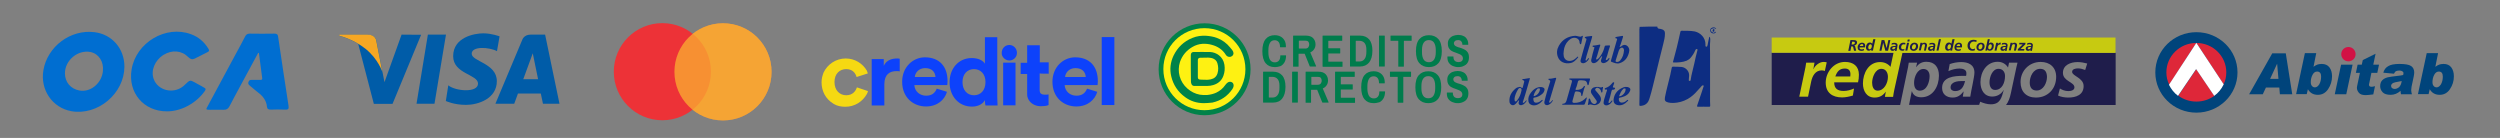 <?xml version="1.0" encoding="utf-8"?>
<!-- Generator: Adobe Illustrator 27.6.1, SVG Export Plug-In . SVG Version: 6.00 Build 0)  -->
<svg version="1.1" id="Capa_1" xmlns="http://www.w3.org/2000/svg" xmlns:xlink="http://www.w3.org/1999/xlink" x="0px" y="0px"
	 viewBox="0 0 1740 96" style="enable-background:new 0 0 1740 96;" xml:space="preserve">
<rect x="0" y="0" width="1740" height="96" fill="#808080" stroke="none"/>
<style type="text/css">
	.st0{fill:#005CA8;}
	.st1{fill:#F6A723;}
	.st2{fill:#0D42FB;}
	.st3{fill:#F5D912;}
	.st4{fill:#006ED1;}
	.st5{fill-rule:evenodd;clip-rule:evenodd;fill:#F89833;fill-opacity:0.8;}
	.st6{fill-rule:evenodd;clip-rule:evenodd;fill:#ED3237;}
	.st7{fill-rule:evenodd;clip-rule:evenodd;fill:#FAA831;fill-opacity:0.8;}
	.st8{fill:#1F1D4B;}
	.st9{fill:#C7CA11;}
	.st10{fill:#FFFFFF;}
	.st11{fill:#00447B;}
	.st12{fill:#DE2739;}
	.st13{fill:#D21245;}
	.st14{fill:#008249;}
	.st15{fill:#FEF112;}
	.st16{fill:#007C4C;}
	.st17{fill:#0D2D82;}
</style>
<g>
	<g>
		<polygon class="st0" points="302.4,72.2 289.9,72.2 297.8,24.1 310.4,24.1 		"/>
		<path class="st0" d="M279.5,24.1l-11.9,33.1l-1.4-7.1l0,0L262,28.5c0,0-0.5-4.3-5.9-4.3h-19.7l-0.2,0.8c0,0,6,1.3,13.1,5.5
			l10.9,41.8h13l19.9-48.1L279.5,24.1L279.5,24.1z"/>
		<path class="st0" d="M377.9,72.2h11.5l-10-48.1h-10.1c-4.7,0-5.8,3.6-5.8,3.6l-18.7,44.5h13.1l2.6-7.1h15.9L377.9,72.2z
			 M364.2,55.1l6.6-18l3.7,18H364.2z"/>
		<path class="st0" d="M345.9,35.6l1.8-10.3c0,0-5.5-2.1-11.3-2.1c-6.2,0-21,2.7-21,15.9c0,12.4,17.3,12.6,17.3,19.1
			s-15.5,5.4-20.7,1.2l-1.7,10.9c0,0,5.6,2.7,14.1,2.7s21.4-4.4,21.4-16.5c0-12.5-17.5-13.7-17.5-19.1S340.4,32.7,345.9,35.6z"/>
	</g>
	<path class="st1" d="M266.1,50l-4.2-21.6c0,0-0.5-4.3-5.9-4.3h-19.7l-0.2,0.8c0,0,9.5,2,18.6,9.3C263.3,41.3,266.1,50,266.1,50z"/>
</g>
<g>
	<g>
		<path class="st2" d="M626.5,49.7c-1-0.2-1.8-0.2-2.6-0.2c-4.5,0-8.4,2.1-8.4,9.2v14.7h-8.8V41.1h8.4v4.7c1.9-4.3,6.4-5.1,9.2-5.1
			c0.8,0,1.4,0,1.9,0.2v8.8C626.2,49.7,626.5,49.7,626.5,49.7z"/>
		<path class="st2" d="M659.1,63.9c-1.6,5.5-6.6,10.2-14.6,10.2c-8.8,0-16.6-6.2-16.6-17.2c0-10.3,7.6-17,15.8-17
			c10,0,15.8,6.2,15.8,16.6c0,1.2-0.2,2.5-0.2,2.7h-22.9c0.2,4.3,3.7,7.4,8.2,7.4c4.1,0,6.2-2,7.4-4.9L659.1,63.9z M651.1,53.6
			c-0.2-3.1-2.1-6.2-7.2-6.2c-4.5,0-7,3.3-7.2,6.2H651.1z"/>
		<path class="st2" d="M694.1,67.5c0,2.1,0.2,4.5,0.2,5.9h-8.4c-0.2-0.6-0.4-2.1-0.4-3.7c-1.4,2.6-4.7,4.5-9,4.5
			c-9.2,0-15.6-7.2-15.6-17c0-9.4,6.2-16.8,15.4-16.8c5.5,0,8.2,2.3,9.2,3.9V25.9h8.6C694.1,25.8,694.1,67.5,694.1,67.5z
			 M677.9,66.3c4.5,0,8-3.3,8-9.2c0-5.7-3.5-9-8-9s-8,3.3-8,9S673.2,66.3,677.9,66.3z"/>
		<g>
			<path class="st2" d="M702.5,42.1c2.9,0,5.3-2.3,5.3-5.3s-2.3-5.5-5.3-5.5c-2.9,0-5.3,2.3-5.3,5.5C697,39.5,699.6,42.1,702.5,42.1
				z"/>
			<polygon class="st2" points="698.2,48.1 698.2,68.8 698.2,73.3 706.8,73.3 706.8,68.8 706.8,48.1 706.8,43.6 698.2,43.6 			"/>
		</g>
		<path class="st2" d="M763.7,63.9c-1.6,5.5-6.6,10.2-14.6,10.2c-8.8,0-16.6-6.2-16.6-17.2c0-10.3,7.6-17,15.8-17
			c10,0,15.8,6.2,15.8,16.6c0,1.2-0.2,2.5-0.2,2.7H741c0.2,4.3,3.7,7.4,8.2,7.4c4.1,0,6.2-2,7.4-4.9L763.7,63.9z M755.7,53.6
			c-0.2-3.1-2.1-6.2-7.2-6.2c-4.5,0-7,3.3-7.2,6.2H755.7z"/>
		<path class="st2" d="M766.8,73.3V25.8h8.8v47.3h-8.8V73.3z"/>
		<path class="st2" d="M729.9,51.3v-7.9h-6.2v-2.5v-9.4h-0.4h-7.8h-0.6v7.1v5.1h-4.5v7.8h4.5c0,1.2,0,2.3,0,3.5c0,2.3,0,4.7,0,6.8
			c0,1,0,2,0,2.9c0,0.4,0,0.8,0,1.2c0,1,0.2,1.8,0.6,2.7c1.2,2.7,3.7,4.5,6.6,5.1c0.4,0,1,0.2,1.6,0.2c0.4,0,0.8,0,1.2,0
			c2.6,0,4.1-0.4,4.9-0.8v-7.4c-0.4,0.2-1.6,0.2-2.7,0.2c-1,0-1.9-0.2-2.7-0.8c-0.6-0.6-0.8-1.4-0.8-2.1c0-1.2,0-2.3,0-3.3
			c0-0.6,0-8.6,0-8.6C723.6,51.3,729.9,51.3,729.9,51.3z"/>
		<path class="st3" d="M596.4,60.8c-0.8,2.5-2.9,5.5-7.4,5.5s-8.2-3.3-8.2-9.2s3.7-9,8.2-9c4.3,0,6.4,2.7,7.2,5.5l7.8-2.5
			c-0.2-0.6-0.4-1.2-0.6-1.8c-2.9-5.1-8.4-8.6-14.8-8.6c-6.8,0-12.7,4.1-15.4,9.8c-0.8,2.1-1.4,4.3-1.4,6.8c0,6.4,3.1,11.7,8,14.7
			c0.2,0.2,0.4,0.2,0.6,0.4l0,0c2.3,1.4,5.1,1.9,8,1.9c6.4,0,11.9-3.5,14.9-8.8c0.4-0.6,0.6-1.4,0.8-2.1L596.4,60.8z"/>
	</g>
</g>
<g>
	<path class="st4" d="M179.7,36.8c-4,7.5-8.1,15-12.1,22.4c-2.6,4.9-5.4,9.9-7.9,14.8c-0.9,1.7-2.1,2.5-4.1,2.4
		c-3.1-0.1-6.2,0-9.2,0c-3.2,0-3.3-0.1-1.7-2.8c6.6-12.1,13-24.3,19.6-36.4c2.1-3.9,4.3-7.8,6.3-11.8c0.7-1.4,1.6-2,3.3-2
		c5.7,0.1,11.3,0.1,17.1,0c1.7,0,2.4,0.5,2.6,2.3c2.4,16,4.7,31.9,7.2,47.8c0.4,2.3-0.2,3-2.6,2.8c-3.3-0.2-6.5-0.1-9.8,0
		c-1.5,0-2.5-0.5-2.6-2c-0.4-4.5-3-7.6-6.4-10.1c-1.6-1.2-3.1-2.6-4.7-3.9c-1-0.9-2.5-1.6-1.7-3.4c0.6-1.6,2.1-1.3,3.4-1.3
		c1.6,0,3.3,0,4.8,0c0.8,0,1.4-0.1,1.3-1.2c-0.8-5.8-1.6-11.7-2.3-17.5C180,36.8,179.8,36.8,179.7,36.8z"/>
	<path class="st4" d="M116.3,77.5c-16.3,0.1-27.4-13-24.7-29.2c3.1-18.7,23.8-31,41.3-24.5c5.3,1.9,9.3,5.4,12.2,10.2
		c0.6,1,0.7,1.6-0.5,2.2c-3.1,1.5-6.1,3.1-9.1,4.6c-1.6,0.8-3,0.4-4.4-1c-4.6-4.7-11.3-5.3-17.3-1.6c-6.1,3.8-9,11-6.8,16.9
		c2.9,7.8,13.3,10.5,20.3,5.1c0.3-0.2,0.5-0.4,0.7-0.6c5-4.7,3.8-4.1,9.6-1.1c1.6,0.8,2.9,1.6,4.5,2.5c1.1,0.5,1.3,1.1,0.5,2.3
		C136.6,71.8,126.2,77.5,116.3,77.5z"/>
	<path class="st4" d="M65.8,22.4C49.1,20.3,33,32.3,30.2,48.9C27.9,62.5,36.4,75,49.7,77.4c18.4,3.2,36.8-12.3,36.9-31
		C86.6,33.8,78,23.9,65.8,22.4z M71.6,49.7C70.7,58,63,64.4,55.3,63c-6.1-1.1-10.1-5.8-10.1-12c0-9,8.9-16.5,17.8-14.8
		C68.7,37.4,72.4,42.9,71.6,49.7z"/>
</g>
<g id="_2964727705984">
	<path class="st5" d="M503.2,16.2c18.7,0,33.8,15.1,33.8,33.8s-15.1,33.8-33.8,33.8S469.4,68.7,469.4,50S484.5,16.2,503.2,16.2z"/>
	<circle class="st6" cx="461" cy="49.9" r="33.8"/>
	<path class="st7" d="M503.2,16.2c18.7,0,33.8,15.1,33.8,33.8s-15.1,33.8-33.8,33.8S469.4,68.7,469.4,50S484.5,16.2,503.2,16.2z"/>
</g>
<g>
	<g>
		<path class="st8" d="M1357.6,60.9c0,1.7,1.6,2.5,3.1,2.5c4.6,0,6-3.2,7-7h-2.2C1362.6,56.4,1357.6,56.9,1357.6,60.9z"/>
		<path class="st8" d="M1420,47.9c-4.9,0-7.3,5.4-7.3,9.6c0,3.1,1.3,5.5,4.8,5.5c4.8,0,7.2-5.5,7.2-9.5
			C1424.6,50.5,1423.6,47.9,1420,47.9z"/>
		<path class="st8" d="M1233.1,36.7v36.4h89.4l5.5-26.4c0.2-1.2,0.4-2.1,0.5-3.1h5.8l-0.7,3.1h0.1c1.8-2.5,4-3.7,7.1-3.7
			c5.9,0,8.7,4,8.7,9.6c0,7.4-4.1,15.1-12.3,15.1c-2.7,0-5.5-0.9-6.5-4.2h-0.1l-1.9,9.5h48.8l0.7-2.2c2.4,1,4.8,1.8,7.4,1.8
			c6.5,0,7.5-4.5,9-9.9h-0.1c-1.6,2.8-4.5,4.5-7.9,4.5c-5.7,0-8.2-4.8-8.2-10c0-7.1,4.3-14.2,12-14.2c3.1,0,5.7,1.5,7.2,4l0.7-3.4
			h5.9c-0.2,0.6-0.5,1.8-0.8,3.3l-3.8,17.8c-0.7,3.4-1.7,6.2-3.4,8.4h76.3V36.7H1233.1z M1371.3,67.3h-5.2l0.6-3.6h-0.1
			c-2.1,2.7-4.2,4.2-7.6,4.2c-4.3,0-7.3-2.4-7.3-6.7c0-7.8,8.7-8.4,14.5-8.4h2.2c0.2-0.6,0.2-1.3,0.2-2c0-2.4-2.6-3.1-4.7-3.1
			c-2.7,0-5.3,0.7-7.8,1.8l0.9-4.9c2.6-0.9,5.3-1.4,8-1.4c4.7,0,9.2,1.7,9.2,7.3C1374.2,53.6,1371.9,62.9,1371.3,67.3z M1417,67.9
			c-6.7,0-10.7-4.1-10.7-10.8c0-7.9,6.1-14,14-14c6.4,0,10.8,3.8,10.8,10.4C1431.1,61.8,1425.3,67.9,1417,67.9z M1451.3,48.7
			c-1.6-0.6-3.3-1.1-5-1.1c-1.8,0-4.1,0.5-4.1,2.4c0,3,8,4.1,8,9.9c0,6.2-5.4,8-10.6,8c-2.5,0-5-0.4-7.2-1.4l1.3-4.9
			c1.7,1,3.5,1.8,5.9,1.8c2.1,0,4.2-0.7,4.2-2.6c0-3.8-8-4.2-8-10.1c0-5.5,5.4-7.5,10.2-7.5c2.2,0,4.5,0.4,6.7,1L1451.3,48.7z"/>
		<path class="st8" d="M1384.7,57.3c0,2.8,1.1,5.3,3.9,5.3c4.9,0,6.9-5.2,6.9-9.7c0-2.8-1.6-5-4.5-5
			C1386.6,47.9,1384.7,53.7,1384.7,57.3z"/>
		<path class="st8" d="M1336.2,63.1c5.1,0,6.8-6.4,6.8-10.1c0-2.9-1.5-5-4.3-5c-4.2,0-6.5,5.5-6.5,9.6
			C1332.2,60.6,1333.2,63.1,1336.2,63.1z"/>
	</g>
	<g>
		<path class="st9" d="M1472.4,26.1h-239.3v10.6h84.8l-2.1,9.8c-1.9-2.2-4.3-3.3-7.3-3.3c-8,0-11.9,7.8-11.9,14.9
			c0,5.1,2.5,9.8,8.1,9.8c3.6,0,5.9-1.5,7.7-4h0.1l-0.6,3.5h5.7c0.1-1.2,0.5-3.2,0.9-5.2l5.6-25.4h148.3L1472.4,26.1L1472.4,26.1z
			 M1306.8,63.1c-3,0-3.8-3.2-3.8-5.6c0-3.5,2.1-9.6,6.5-9.6c3.1,0,4.5,2.8,4.5,5.6C1314,57.9,1311.3,63.1,1306.8,63.1z"/>
		<path class="st9" d="M1269.2,43.1c-2.8,0-5.9,2.4-7,5h-0.1l0.8-4.5h-5.8c-0.2,1.1-0.4,2.2-0.5,3.2l-4.3,20.5h6.1l2.2-10.6
			c0.8-3.8,2.9-7.7,7.2-7.7c0.8,0,1.6,0.1,2.3,0.4l1.3-6C1270.8,43.2,1270,43.1,1269.2,43.1z"/>
		<path class="st9" d="M1284.1,43.1c-7.8,0-13.4,7.1-13.4,14.4c0,7,4.6,10.3,11.4,10.3c2.5,0,5.1-0.6,7.5-1.3l0.8-4.9
			c-2.3,1-4.7,1.7-7.2,1.7c-4.2,0-6.6-1.6-6.6-6h16.6c0.4-1.7,0.6-3.5,0.6-5.3C1293.8,46.1,1290,43.1,1284.1,43.1z M1287.8,53.2
			h-10.4c1.2-3.3,2.8-5.5,6.6-5.5c2.6,0,3.9,1.4,3.9,3.9C1287.9,52.1,1287.9,52.6,1287.8,53.2z"/>
	</g>
	<g>
		<path class="st8" d="M1287.9,27.9h1.7c1.4,0,2.9,0,2.9,1.7c0,1.3-1,1.9-2.1,2l0,0c0.4,0,0.6,0.3,0.8,0.7l0.7,3h-1.5l-0.4-1.7
			c-0.2-0.8-0.1-1.3-0.9-1.3h-0.6l-0.6,3.1h-1.5L1287.9,27.9z M1288.7,31h0.5c0.8,0,1.8-0.2,1.8-1.2c0-0.8-0.7-0.8-1.3-0.8h-0.6
			L1288.7,31z"/>
		<path class="st8" d="M1294.2,33c0,1,0.5,1.4,1.5,1.4c0.6,0,1.1-0.1,1.7-0.4l-0.2,1.1c-0.5,0.2-1.1,0.3-1.7,0.3
			c-1.6,0-2.6-0.8-2.6-2.4c0-1.7,1.3-3.3,3.1-3.3c1.3,0,2.2,0.7,2.2,2.1c0,0.4,0,0.8-0.1,1.2L1294.2,33L1294.2,33z M1296.8,32
			c0-0.1,0-0.2,0-0.4c0-0.6-0.3-0.9-0.9-0.9c-0.9,0-1.2,0.5-1.5,1.3H1296.8z"/>
		<path class="st8" d="M1305.3,27.3l-1.5,6.7c-0.1,0.5-0.2,0.9-0.2,1.2h-1.3l0.1-0.8l0,0c-0.4,0.6-1,0.9-1.8,0.9
			c-1.3,0-1.9-1.1-1.9-2.3c0-1.6,0.9-3.4,2.7-3.4c0.7,0,1.2,0.3,1.7,0.8l0.7-3.1C1303.8,27.3,1305.3,27.3,1305.3,27.3z M1300.3,33
			c0,0.5,0.2,1.3,0.9,1.3c1,0,1.6-1.2,1.6-2.2c0-0.6-0.3-1.3-1-1.3C1300.8,30.8,1300.3,32.2,1300.3,33z"/>
		<path class="st8" d="M1309.6,27.9h1.9l1.6,5.6l0,0l1.2-5.6h1.4l-1.6,7.4h-1.9l-1.5-5.6l0,0l-1.2,5.6h-1.4L1309.6,27.9z"/>
		<path class="st8" d="M1319.1,34.4L1319.1,34.4c-0.5,0.6-1,1-1.8,1c-1,0-1.7-0.5-1.7-1.5c0-1.8,2-1.9,3.3-1.9h0.5
			c0-0.1,0-0.3,0-0.5c0-0.5-0.6-0.7-1.1-0.7c-0.6,0-1.2,0.2-1.8,0.4l0.2-1.1c0.6-0.2,1.2-0.3,1.9-0.3c1.1,0,2.1,0.4,2.1,1.7
			c0,0.7-0.5,2.9-0.7,3.9h-1.2L1319.1,34.4z M1317.7,34.3c1,0,1.4-0.7,1.6-1.6h-0.5c-0.7,0-1.8,0.1-1.8,1
			C1317,34.2,1317.3,34.3,1317.7,34.3z"/>
		<path class="st8" d="M1326,31.1c-0.3-0.2-0.6-0.3-1-0.3c-1.1,0-1.8,1-1.8,2.1c0,0.7,0.2,1.4,1.2,1.4c0.4,0,0.8-0.1,1.1-0.3
			l-0.2,1.1c-0.4,0.2-0.9,0.2-1.4,0.2c-1.4,0-2.3-0.9-2.3-2.3c0-1.9,1.3-3.3,3.2-3.3c0.5,0,1,0.1,1.4,0.2L1326,31.1z"/>
		<path class="st8" d="M1327.3,29.8h1.4l-1.2,5.4h-1.4L1327.3,29.8z M1327.8,27.5h1.4l-0.3,1.4h-1.4L1327.8,27.5z"/>
		<path class="st8" d="M1335,32.1c0,1.9-1.3,3.3-3.2,3.3c-1.5,0-2.5-1-2.5-2.5c0-1.8,1.4-3.2,3.2-3.2C1334,29.7,1335,30.6,1335,32.1
			z M1333.5,32.1c0-0.7-0.2-1.3-1.1-1.3c-1.1,0-1.7,1.2-1.7,2.2c0,0.7,0.3,1.3,1.1,1.3C1333,34.3,1333.5,33,1333.5,32.1z"/>
		<path class="st8" d="M1336.5,30.6c0.1-0.3,0.1-0.6,0.1-0.8h1.4l-0.1,0.5l0,0c0.4-0.4,0.9-0.6,1.5-0.6c1.1,0,1.8,0.7,1.8,1.7
			c0,0.4-0.1,0.8-0.2,1.2l-0.6,2.6h-1.3l0.5-2.6c0.1-0.4,0.2-0.7,0.2-1.1c0-0.5-0.3-0.8-0.8-0.8c-1,0-1.3,0.9-1.5,1.7l-0.6,2.7h-1.4
			L1336.5,30.6z"/>
		<path class="st8" d="M1345.4,34.4L1345.4,34.4c-0.5,0.6-1,1-1.8,1c-1,0-1.7-0.5-1.7-1.5c0-1.8,2-1.9,3.3-1.9h0.5
			c0-0.1,0-0.3,0-0.5c0-0.5-0.6-0.7-1.1-0.7c-0.6,0-1.2,0.2-1.8,0.4l0.2-1.1c0.6-0.2,1.2-0.3,1.9-0.3c1.1,0,2.1,0.4,2.1,1.7
			c0,0.7-0.5,2.9-0.7,3.9h-1.2L1345.4,34.4z M1344,34.3c1,0,1.4-0.7,1.6-1.6h-0.5c-0.7,0-1.8,0.1-1.8,1
			C1343.3,34.2,1343.7,34.3,1344,34.3z"/>
		<path class="st8" d="M1349.5,27.3h1.4l-1.7,7.9h-1.4L1349.5,27.3z"/>
		<path class="st8" d="M1360.4,27.3l-1.5,6.7c-0.1,0.5-0.2,0.9-0.2,1.2h-1.3l0.1-0.8l0,0c-0.4,0.6-1,0.9-1.8,0.9
			c-1.3,0-1.9-1.1-1.9-2.3c0-1.6,0.9-3.4,2.7-3.4c0.7,0,1.2,0.3,1.7,0.8l0.7-3.1C1358.9,27.3,1360.4,27.3,1360.4,27.3z M1355.4,33
			c0,0.5,0.2,1.3,0.9,1.3c1,0,1.6-1.2,1.6-2.2c0-0.6-0.3-1.3-1-1.3C1355.9,30.8,1355.4,32.2,1355.4,33z"/>
		<path class="st8" d="M1361.6,33c0,1,0.5,1.4,1.5,1.4c0.6,0,1.1-0.1,1.7-0.4l-0.2,1.1c-0.5,0.2-1.1,0.3-1.7,0.3
			c-1.6,0-2.6-0.8-2.6-2.4c0-1.7,1.3-3.3,3.1-3.3c1.3,0,2.2,0.7,2.2,2.1c0,0.4,0,0.8-0.1,1.2L1361.6,33L1361.6,33z M1364.2,32
			c0-0.1,0-0.2,0-0.4c0-0.6-0.3-0.9-0.9-0.9c-0.9,0-1.2,0.5-1.5,1.3H1364.2z"/>
		<path class="st8" d="M1375.5,29.3c-0.3-0.2-0.9-0.4-1.7-0.4c-1.6,0-2.8,1.2-2.8,3c0,1.2,0.8,2.3,2.1,2.3c0.6,0,1.1-0.2,1.5-0.5
			l-0.2,1.4c-0.5,0.2-1.1,0.2-1.7,0.2c-2.2,0-3.3-1.5-3.3-3.5c0-2.4,1.6-4.1,4.2-4.1c0.7,0,1.5,0.1,2.2,0.4L1375.5,29.3z"/>
		<path class="st8" d="M1381.3,32.1c0,1.9-1.3,3.3-3.2,3.3c-1.5,0-2.5-1-2.5-2.5c0-1.8,1.4-3.2,3.2-3.2
			C1380.3,29.7,1381.3,30.6,1381.3,32.1z M1379.8,32.1c0-0.7-0.2-1.3-1.1-1.3c-1.1,0-1.7,1.2-1.7,2.2c0,0.7,0.3,1.3,1.1,1.3
			C1379.3,34.3,1379.8,33,1379.8,32.1z"/>
		<path class="st8" d="M1384.9,27.3l-0.7,3l0,0l0,0l0,0c0.4-0.4,0.8-0.7,1.5-0.7c1.4,0,2,0.9,2,2.2c0,1.7-0.9,3.5-2.8,3.5
			c-0.8,0-1.1-0.1-1.6-0.9l0,0l-0.2,0.8h-1.3l1.7-7.9L1384.9,27.3L1384.9,27.3z M1384.7,34.3c1.2,0,1.6-1.5,1.6-2.3
			c0-0.7-0.3-1.2-1-1.2c-1,0-1.5,1.3-1.5,2.2C1383.8,33.7,1384,34.3,1384.7,34.3z"/>
		<path class="st8" d="M1389.2,30.5c0-0.2,0.1-0.5,0.1-0.7h1.4l-0.2,1l0,0c0.2-0.6,1-1.1,1.6-1.1c0.2,0,0.4,0,0.5,0l-0.3,1.4
			c-0.2,0-0.4-0.1-0.5-0.1c-1,0-1.5,0.9-1.7,1.8l-0.5,2.4h-1.4L1389.2,30.5z"/>
		<path class="st8" d="M1395.8,34.4L1395.8,34.4c-0.5,0.6-1,1-1.8,1c-1,0-1.7-0.5-1.7-1.5c0-1.8,2-1.9,3.3-1.9h0.5
			c0-0.1,0-0.3,0-0.5c0-0.5-0.6-0.7-1.1-0.7c-0.6,0-1.2,0.2-1.8,0.4l0.2-1.1c0.6-0.2,1.2-0.3,1.8-0.3c1.1,0,2.1,0.4,2.1,1.7
			c0,0.7-0.5,2.9-0.7,3.9h-1.2L1395.8,34.4z M1394.4,34.3c1,0,1.4-0.7,1.6-1.6h-0.5c-0.7,0-1.8,0.1-1.8,1
			C1393.7,34.2,1394.1,34.3,1394.4,34.3z"/>
		<path class="st8" d="M1399.2,30.6c0.1-0.3,0.1-0.6,0.1-0.8h1.4l-0.1,0.5l0,0c0.4-0.4,0.9-0.6,1.5-0.6c1.1,0,1.8,0.7,1.8,1.7
			c0,0.4-0.1,0.8-0.2,1.2l-0.6,2.6h-1.4l0.5-2.6c0.1-0.4,0.2-0.7,0.2-1.1c0-0.5-0.3-0.8-0.8-0.8c-1,0-1.3,0.9-1.5,1.7l-0.6,2.7h-1.4
			L1399.2,30.6z"/>
		<path class="st8" d="M1409.6,30.9l-3.3,3.2h2.7l-0.2,1.1h-4.5l0.2-1.1l3.3-3.2h-2.5l0.2-1.1h4.3L1409.6,30.9z"/>
		<path class="st8" d="M1413.4,34.4L1413.4,34.4c-0.5,0.6-1,1-1.8,1c-1,0-1.7-0.5-1.7-1.5c0-1.8,2-1.9,3.3-1.9h0.5
			c0-0.1,0-0.3,0-0.5c0-0.5-0.6-0.7-1.1-0.7c-0.6,0-1.2,0.2-1.8,0.4l0.2-1.1c0.6-0.2,1.2-0.3,1.8-0.3c1.1,0,2.1,0.4,2.1,1.7
			c0,0.7-0.5,2.9-0.7,3.9h-1.2L1413.4,34.4z M1412,34.3c1,0,1.4-0.7,1.6-1.6h-0.5c-0.7,0-1.8,0.1-1.8,1
			C1411.3,34.2,1411.6,34.3,1412,34.3z"/>
	</g>
</g>
<g>
	<g>
		<path class="st10" d="M1528.7,29.9L1528.7,29.9L1528.7,29.9L1528.7,29.9z"/>
		<g>
			<path class="st11" d="M1557.3,50.4c0,15.5-12.8,28-28.6,28c-15.8,0-28.6-12.5-28.6-28s12.8-28,28.6-28
				C1544.5,22.4,1557.3,34.9,1557.3,50.4z"/>
			<path class="st12" d="M1549.5,50.3c0-11.2-9.3-20.4-20.8-20.4l18.9,28.8C1548.9,56.2,1549.5,53.3,1549.5,50.3z"/>
			<path class="st12" d="M1516.1,66.6c3.5,2.6,7.9,4.1,12.6,4.1s9-1.5,12.5-4l-12.6-18.6L1516.1,66.6z"/>
			<path class="st12" d="M1528.6,29.9c-11.5,0-20.8,9.2-20.8,20.5c0,3.1,0.7,6,2,8.6L1528.6,29.9
				C1528.7,29.9,1528.7,29.9,1528.6,29.9z"/>
			<path class="st10" d="M1547.7,58.7l-19-28.8c0,0,0,0-0.1,0l-19,29.1c1.5,3,3.6,5.7,6.3,7.7l12.6-18.6l12.6,18.6
				C1543.9,64.7,1546.2,61.9,1547.7,58.7z"/>
		</g>
		<g>
			<g>
				<path class="st11" d="M1595.4,65.6h-8.6l-0.4-4.7h-9.3l-2.2,4.7h-9.5l16.1-28.5h9.4L1595.4,65.6z M1585.8,54.9l-0.9-10.4h-0.1
					l-4.8,10.4H1585.8z"/>
				<path class="st11" d="M1610.2,46.5c0.9-0.7,1.8-1.2,2.6-1.5c0.8-0.3,1.9-0.5,3.1-0.5c2.4,0,4.2,0.8,5.4,2.4
					c1.2,1.6,1.8,3.7,1.8,6.2c0,3.3-0.9,6.2-2.7,8.9c-1.8,2.7-4.2,4-7.2,4c-3.1,0-5.4-1.3-6.9-3.9l-0.8,3.4h-7.4l6.1-28.5h7.9
					L1610.2,46.5z M1611.2,60.8c1.1,0,2.1-0.7,3-2.1c0.8-1.4,1.3-3.2,1.3-5.4c0-2.3-0.9-3.5-2.8-3.5c-1.4,0-2.4,0.8-3.2,2.3
					s-1.2,3.3-1.2,5.1c0,1.2,0.3,2.1,0.9,2.7C1609.7,60.5,1610.4,60.8,1611.2,60.8z"/>
				<path class="st11" d="M1655.8,45l-1.2,5.7h-4.1L1649,58c-0.1,0.3-0.2,0.6-0.2,1c0,0.9,0.6,1.4,1.8,1.4c0.4,0,1.2-0.1,2.4-0.4
					l-1.2,5.7c-2.4,0.3-4.1,0.5-5.3,0.5c-2.2,0-3.8-0.5-4.7-1.6c-0.9-1.1-1.4-2.2-1.4-3.5c0-0.4,0.2-1.5,0.6-3.3l1.5-7.1h-2.8
					l1.2-5.7h2.9l0.7-3.2l8.9-4.4l-1.6,7.6L1655.8,45L1655.8,45z"/>
				<path class="st11" d="M1658.8,50.6c0.5-2,1.6-3.5,3.3-4.5c1.7-1.1,4.4-1.6,7.9-1.6c4.1,0,6.8,0.5,8.2,1.5s2.1,2.5,2.1,4.4
					c0,1.3-0.4,3.4-1.1,6.4c-0.7,2.8-1,4.8-1,5.9c0,0.9,0.2,1.9,0.5,2.9h-7.6c-0.2-0.8-0.3-1.6-0.3-2.4c-2.1,1.9-4.4,2.8-6.9,2.8
					c-2.6,0-4.5-0.6-5.6-1.8c-1.1-1.2-1.7-2.6-1.7-4.2c0-1.8,0.5-3.2,1.5-4.2s2.3-1.6,3.8-2c1.5-0.3,3.5-0.6,6.1-0.9
					c2.3-0.2,3.8-0.5,4.6-0.7c0.2-0.6,0.2-1.1,0.2-1.4c0-0.5-0.3-0.9-0.8-1.2s-1.2-0.5-2.1-0.5s-1.6,0.2-2.2,0.4
					c-0.6,0.3-1.1,0.9-1.5,1.8L1658.8,50.6z M1671.6,56.4c-3.6,0.6-5.8,1.1-6.4,1.6s-1,1-1,1.7s0.2,1.2,0.7,1.6
					c0.5,0.4,1,0.6,1.8,0.6c1,0,2-0.4,3-1.2C1670.7,59.8,1671.3,58.4,1671.6,56.4z"/>
				<path class="st11" d="M1695,46.5c0.9-0.7,1.8-1.2,2.6-1.5s1.9-0.5,3.1-0.5c2.4,0,4.2,0.8,5.4,2.4c1.2,1.6,1.8,3.7,1.8,6.2
					c0,3.3-0.9,6.2-2.7,8.9c-1.8,2.7-4.2,4-7.2,4c-3.1,0-5.4-1.3-6.9-3.9l-0.8,3.4h-7.4L1689,37h7.9L1695,46.5z M1695.9,60.8
					c1.1,0,2.1-0.7,3-2.1c0.8-1.4,1.3-3.2,1.3-5.4c0-2.3-0.9-3.5-2.8-3.5c-1.3,0-2.4,0.8-3.2,2.3c-0.8,1.5-1.2,3.3-1.2,5.1
					c0,1.2,0.3,2.1,0.9,2.7C1694.4,60.5,1695.1,60.8,1695.9,60.8z"/>
				<polygon class="st11" points="1625,65.6 1633,65.6 1637.4,45 1629.4,45 				"/>
			</g>
		</g>
	</g>
	<circle class="st13" cx="1634.5" cy="37.7" r="5"/>
</g>
<g>
	<g>
		<path class="st14" d="M838.4,80.2c-17.7,0-32-14.4-32-32c0-17.7,14.3-32,32-32s32,14.3,32,32C870.4,65.8,856,80.2,838.4,80.2z"/>
		<path class="st15" d="M809.7,48.1c0-15.8,12.8-28.5,28.6-28.5s28.5,12.8,28.5,28.6c0,15.7-12.8,28.5-28.5,28.5
			C822.5,76.7,809.7,63.9,809.7,48.1z"/>
		<path class="st14" d="M837.9,71.8c-4.9,0-9.3-1.4-13.2-4.3c-4.9-3.6-8.1-8.4-9.5-14.3c-1.2-5-0.6-9.9,1.6-14.5
			c2.8-5.7,7.1-9.9,13.1-12.3c3.1-1.3,6.4-1.7,9.7-1.5c2.5,0.2,5,0.6,7.4,1.5c3.7,1.4,6.7,3.6,9.2,6.7c0.5,0.6,0.9,1.1,1.4,1.7
			c0.5,0.6,0.8,1.3,0.9,2.1c0.1,1.5-1.2,2.7-2.7,2.7c-1.1,0-2-0.5-2.6-1.4c-2.3-3.7-5.7-5.9-9.8-7c-2.1-0.6-4.3-0.8-6.5-0.7
			c-2.5,0.2-4.8,0.9-7,2.2c-4.1,2.4-7,5.8-8.6,10.3c-2.2,6.7-0.2,14,5.1,18.6c2.5,2.2,5.4,3.7,8.7,4.3c1.7,0.3,3.4,0.3,5.2,0.2
			c2.1-0.2,4.2-0.7,6.2-1.6c2.5-1.2,4.6-2.9,6.2-5.2c0.5-0.7,1-1.3,1.7-1.8s1.5-0.7,2.4-0.5c1.1,0.3,1.8,1.2,1.8,2.4
			c0,0.9-0.3,1.8-0.8,2.5c-3.4,5-8.1,8.2-14,9.5C841.7,71.6,839.8,71.8,837.9,71.8z"/>
		<path class="st14" d="M828.8,47.6c0-3.1,0-6.2,0-9.2c0-0.3,0-0.5,0.1-0.8c0.2-0.9,0.9-1.4,1.8-1.4c3.9,0,7.7-0.1,11.6,0
			c4.2,0.2,9,3.1,9.9,8.9c0.4,2.6,0.2,5.2-0.7,7.6c-1.2,3.4-3.7,5.5-7.1,6.5c-1.3,0.4-2.7,0.6-4,0.6c-3.1,0-6.2,0-9.3,0
			c-0.8,0-1.4-0.4-1.8-1.2c-0.3-0.6-0.4-1.3-0.4-1.9C828.8,53.6,828.8,50.6,828.8,47.6z"/>
		<path class="st15" d="M833.7,48c0-2.1,0-4.1,0-6.2c0-0.9,0.5-1.5,1.5-1.6c1.9,0,3.8-0.1,5.7-0.1c0.9,0,1.9,0.2,2.8,0.4
			c1.8,0.6,3.1,1.7,3.6,3.5c0.7,2.3,0.8,4.7,0.1,7s-2.3,3.7-4.6,4.2c-1.7,0.4-3.4,0.4-5.1,0.3c-0.8,0-1.7,0-2.5-0.1
			c-1-0.1-1.5-0.6-1.5-1.6C833.7,52,833.7,50,833.7,48L833.7,48z"/>
	</g>
	<g>
		<g>
			<path class="st16" d="M887.2,46.7c-2.7,0-4.8-0.9-6.3-2.7s-2.3-4.6-2.3-8.4c0-3.8,0.8-6.6,2.3-8.4s3.6-2.7,6.3-2.7
				c1.5,0,2.9,0.3,4,0.9c1.2,0.6,2.1,1.5,2.8,2.7s1,2.7,1,4.6c0,0.1-0.1,0.2-0.2,0.2h-3.7c-0.1,0-0.2-0.1-0.2-0.2
				c0-1.6-0.4-2.8-1-3.5c-0.7-0.8-1.6-1.2-2.7-1.2c-1.5,0-2.6,0.6-3.3,1.8c-0.7,1.2-1.1,2.9-1.1,5.1v1.6c0,2.2,0.4,3.8,1.1,5.1
				c0.8,1.2,1.9,1.8,3.4,1.8c1.2,0,2.1-0.4,2.8-1.2s1-1.9,1-3.5c0-0.1,0.1-0.2,0.2-0.2h3.6c0.1,0,0.2,0.1,0.2,0.2
				c0,1.8-0.4,3.3-1,4.5c-0.7,1.2-1.6,2.2-2.8,2.8C890.1,46.4,888.8,46.7,887.2,46.7z"/>
			<path class="st16" d="M900,46.2V25c0-0.1,0.1-0.2,0.2-0.2h8.8c2.2,0,3.8,0.6,4.9,1.7c1.1,1.2,1.7,2.6,1.7,4.4
				c0,1.3-0.3,2.4-1,3.4c-0.6,0.9-1.4,1.6-2.5,2.1c-0.1,0-0.1,0.1-0.1,0.2l4,9.4c0.1,0.1,0,0.3-0.2,0.3h-4c-0.1,0-0.1,0-0.2-0.1
				l-3.5-8.7c0-0.1-0.1-0.1-0.2-0.1H904c-0.1,0-0.2,0.1-0.2,0.2v8.6c0,0.1-0.1,0.2-0.2,0.2H900C900.1,46.3,900,46.3,900,46.2z
				 M904,33.6c0,0.1,0.1,0.2,0.2,0.2h4.2c1,0,1.7-0.3,2.1-0.8c0.4-0.5,0.7-1.2,0.7-2.1c0-0.8-0.2-1.4-0.6-1.9
				c-0.4-0.5-1.1-0.7-2-0.7h-4.4c-0.1,0-0.2,0.1-0.2,0.2V33.6z"/>
			<path class="st16" d="M920.5,46.2V25c0-0.1,0.1-0.2,0.2-0.2H934c0.1,0,0.2,0.1,0.2,0.2v3.2c0,0.1-0.1,0.2-0.2,0.2h-9.3
				c-0.1,0-0.2,0.1-0.2,0.2v4.8c0,0.1,0.1,0.2,0.2,0.2h7.9c0.1,0,0.2,0.1,0.2,0.2V37c0,0.1-0.1,0.2-0.2,0.2h-7.9
				c-0.1,0-0.2,0.1-0.2,0.2v5.3c0,0.1,0.1,0.2,0.2,0.2h9.5c0.1,0,0.2,0.1,0.2,0.2v3.2c0,0.1-0.1,0.2-0.2,0.2h-13.5
				C920.6,46.3,920.5,46.3,920.5,46.2z"/>
			<path class="st16" d="M939.6,46.2V25c0-0.1,0.1-0.2,0.2-0.2h6.8c2.7,0,4.8,0.9,6.3,2.6s2.3,4.4,2.3,7.8c0,3.7-0.8,6.4-2.3,8.3
				c-1.5,1.8-3.6,2.8-6.3,2.8h-6.8C939.7,46.3,939.6,46.3,939.6,46.2z M943.6,42.6c0,0.1,0.1,0.2,0.2,0.2h2.4c1.5,0,2.7-0.6,3.5-1.7
				c0.9-1.1,1.3-2.8,1.3-5v-1.6c0-2-0.4-3.5-1.3-4.6c-0.9-1-2.1-1.5-3.5-1.5h-2.4c-0.1,0-0.2,0.1-0.2,0.2V42.6z"/>
			<path class="st16" d="M959.8,46.2V25c0-0.1,0.1-0.2,0.2-0.2h3.6c0.1,0,0.2,0.1,0.2,0.2v21.1c0,0.1-0.1,0.2-0.2,0.2H960
				C959.9,46.3,959.8,46.3,959.8,46.2z"/>
			<path class="st16" d="M973.2,46.2V28.6c0-0.1-0.1-0.2-0.2-0.2h-5c-0.1,0-0.2-0.1-0.2-0.2V25c0-0.1,0.1-0.2,0.2-0.2h14.3
				c0.1,0,0.2,0.1,0.2,0.2v3.2c0,0.1-0.1,0.2-0.2,0.2h-5c-0.1,0-0.2,0.1-0.2,0.2v17.6c0,0.1-0.1,0.2-0.2,0.2h-3.6
				C973.3,46.3,973.2,46.3,973.2,46.2z"/>
			<path class="st16" d="M994.5,46.7c-2.8,0-5-0.9-6.6-2.7s-2.4-4.6-2.4-8.4c0-3.8,0.8-6.6,2.4-8.4c1.6-1.8,3.8-2.7,6.6-2.7
				s5,0.9,6.6,2.7c1.6,1.8,2.4,4.6,2.4,8.4s-0.8,6.6-2.4,8.4C999.5,45.8,997.3,46.7,994.5,46.7z M994.5,43.3c1.6,0,2.8-0.6,3.6-1.8
				s1.2-2.9,1.2-5.1v-1.6c0-2.2-0.4-3.8-1.2-5.1c-0.8-1.2-2-1.8-3.6-1.8s-2.8,0.6-3.6,1.8c-0.8,1.2-1.2,2.9-1.2,5.1v1.6
				c0,2.2,0.4,3.8,1.2,5.1C991.7,42.7,992.9,43.3,994.5,43.3z"/>
			<path class="st16" d="M1014.8,46.7c-1.3,0-2.5-0.3-3.7-0.8c-1.1-0.5-2-1.2-2.7-2.2s-1-2.2-1-3.7c0-0.1,0-0.3,0-0.4v-0.1
				c0-0.1,0.1-0.2,0.2-0.2h3.8c0.1,0,0.2,0.1,0.2,0.2l0,0c0,0.1,0,0.2,0,0.3c0,1,0.3,1.8,0.9,2.5c0.6,0.6,1.5,0.9,2.5,0.9
				c1.2,0,2.1-0.3,2.5-0.8c0.5-0.5,0.7-1.1,0.7-1.7c0-0.7-0.2-1.3-0.6-1.8c-0.4-0.4-0.9-0.8-1.5-1.1s-1.3-0.5-2-0.8
				c-0.7-0.2-1.5-0.5-2.2-0.8c-0.8-0.3-1.4-0.7-2.1-1.1c-0.6-0.5-1.1-1.1-1.5-1.8c-0.4-0.8-0.6-1.7-0.6-2.9c0-1.4,0.3-2.5,1-3.4
				s1.6-1.6,2.6-2c1.1-0.4,2.3-0.7,3.6-0.7s2.4,0.2,3.5,0.7c1.1,0.4,1.9,1.1,2.5,2.1c0.6,0.9,1,2.1,1,3.6V31c0,0.1-0.1,0.2-0.2,0.2
				h-3.7c-0.1,0-0.2-0.1-0.2-0.2v-0.1c0-0.9-0.3-1.6-0.8-2.2c-0.5-0.5-1.2-0.8-2.1-0.8c-1,0-1.7,0.2-2.2,0.6s-0.8,1-0.8,1.6
				s0.2,1.1,0.6,1.5c0.4,0.4,0.9,0.7,1.5,0.9c0.6,0.3,1.3,0.5,2.1,0.7s1.5,0.5,2.2,0.8s1.4,0.7,2,1.1c0.6,0.5,1.1,1.1,1.5,1.8
				s0.6,1.7,0.6,2.8c0,1.7-0.3,3-1,4c-0.6,1-1.5,1.7-2.7,2.2C1017.6,46.5,1016.3,46.7,1014.8,46.7z"/>
		</g>
		<g>
			<path class="st16" d="M879.1,71.3V50.1c0-0.1,0.1-0.2,0.2-0.2h6.8c2.7,0,4.8,0.9,6.3,2.6c1.5,1.7,2.3,4.4,2.3,7.8
				c0,3.7-0.8,6.4-2.3,8.3s-3.6,2.8-6.3,2.8h-6.8C879.2,71.5,879.1,71.4,879.1,71.3z M883.1,67.7c0,0.1,0.1,0.2,0.2,0.2h2.4
				c1.5,0,2.7-0.6,3.5-1.7c0.9-1.1,1.3-2.8,1.3-5v-1.6c0-2-0.4-3.5-1.3-4.6c-0.9-1-2.1-1.5-3.5-1.5h-2.4c-0.1,0-0.2,0.1-0.2,0.2
				V67.7z"/>
			<path class="st16" d="M899.3,71.3V50.1c0-0.1,0.1-0.2,0.2-0.2h3.6c0.1,0,0.2,0.1,0.2,0.2v21.1c0,0.1-0.1,0.2-0.2,0.2h-3.6
				C899.4,71.5,899.3,71.4,899.3,71.3z"/>
			<path class="st16" d="M908.7,71.3V50.1c0-0.1,0.1-0.2,0.2-0.2h8.8c2.2,0,3.8,0.6,4.9,1.7c1.1,1.2,1.7,2.6,1.7,4.4
				c0,1.3-0.3,2.4-1,3.4c-0.6,0.9-1.4,1.6-2.5,2.1c-0.1,0-0.1,0.1-0.1,0.2l4,9.4c0.1,0.1,0,0.3-0.2,0.3h-4c-0.1,0-0.1,0-0.2-0.1
				l-3.5-8.7c0-0.1-0.1-0.1-0.2-0.1h-3.9c-0.1,0-0.2,0.1-0.2,0.2v8.6c0,0.1-0.1,0.2-0.2,0.2h-3.6C908.8,71.5,908.7,71.4,908.7,71.3z
				 M912.7,58.8c0,0.1,0.1,0.2,0.2,0.2h4.2c1,0,1.7-0.3,2.1-0.8c0.4-0.5,0.7-1.2,0.7-2.1c0-0.8-0.2-1.4-0.6-1.9
				c-0.4-0.5-1.1-0.7-2-0.7h-4.4c-0.1,0-0.2,0.1-0.2,0.2V58.8z"/>
			<path class="st16" d="M929.2,71.3V50.1c0-0.1,0.1-0.2,0.2-0.2h13.3c0.1,0,0.2,0.1,0.2,0.2v3.2c0,0.1-0.1,0.2-0.2,0.2h-9.3
				c-0.1,0-0.2,0.1-0.2,0.2v4.8c0,0.1,0.1,0.2,0.2,0.2h7.9c0.1,0,0.2,0.1,0.2,0.2v3.2c0,0.1-0.1,0.2-0.2,0.2h-7.9
				c-0.1,0-0.2,0.1-0.2,0.2v5.3c0,0.1,0.1,0.2,0.2,0.2h9.5c0.1,0,0.2,0.1,0.2,0.2v3.2c0,0.1-0.1,0.2-0.2,0.2h-13.5
				C929.3,71.5,929.2,71.4,929.2,71.3z"/>
			<path class="st16" d="M956,71.8c-2.7,0-4.8-0.9-6.3-2.7c-1.5-1.8-2.3-4.6-2.3-8.4c0-3.8,0.8-6.6,2.3-8.4c1.5-1.8,3.6-2.7,6.3-2.7
				c1.5,0,2.9,0.3,4,0.9c1.2,0.6,2.1,1.5,2.8,2.7s1,2.7,1,4.6c0,0.1-0.1,0.2-0.2,0.2H960c-0.1,0-0.2-0.1-0.2-0.2
				c0-1.6-0.4-2.8-1-3.5c-0.7-0.8-1.6-1.2-2.7-1.2c-1.5,0-2.6,0.6-3.3,1.8s-1.1,2.9-1.1,5.1v1.6c0,2.2,0.4,3.8,1.1,5.1
				c0.8,1.2,1.9,1.8,3.4,1.8c1.2,0,2.1-0.4,2.8-1.2c0.7-0.8,1-1.9,1-3.5c0-0.1,0.1-0.2,0.2-0.2h3.6c0.1,0,0.2,0.1,0.2,0.2
				c0,1.8-0.4,3.3-1,4.5c-0.7,1.2-1.6,2.2-2.8,2.8C958.9,71.5,957.6,71.8,956,71.8z"/>
			<path class="st16" d="M972.8,71.3V53.7c0-0.1-0.1-0.2-0.2-0.2h-5c-0.1,0-0.2-0.1-0.2-0.2v-3.2c0-0.1,0.1-0.2,0.2-0.2h14.3
				c0.1,0,0.2,0.1,0.2,0.2v3.2c0,0.1-0.1,0.2-0.2,0.2h-5c-0.1,0-0.2,0.1-0.2,0.2v17.6c0,0.1-0.1,0.2-0.2,0.2H973
				C972.9,71.5,972.8,71.4,972.8,71.3z"/>
			<path class="st16" d="M994.1,71.8c-2.8,0-5-0.9-6.6-2.7c-1.6-1.8-2.4-4.6-2.4-8.4c0-3.8,0.8-6.6,2.4-8.4c1.6-1.8,3.8-2.7,6.6-2.7
				s5,0.9,6.6,2.7s2.4,4.6,2.4,8.4s-0.8,6.6-2.4,8.4C999.1,70.9,996.9,71.8,994.1,71.8z M994.1,68.4c1.6,0,2.8-0.6,3.6-1.8
				c0.8-1.2,1.2-2.9,1.2-5.1v-1.6c0-2.2-0.4-3.8-1.2-5.1c-0.8-1.2-2-1.8-3.6-1.8s-2.8,0.6-3.6,1.8s-1.2,2.9-1.2,5.1v1.6
				c0,2.2,0.4,3.8,1.2,5.1C991.3,67.8,992.5,68.4,994.1,68.4z"/>
			<path class="st16" d="M1014.4,71.8c-1.3,0-2.5-0.3-3.7-0.8c-1.1-0.5-2-1.2-2.7-2.2s-1-2.2-1-3.7c0-0.1,0-0.3,0-0.4v-0.1
				c0-0.1,0.1-0.2,0.2-0.2h3.8c0.1,0,0.2,0.1,0.2,0.2l0,0c0,0.1,0,0.2,0,0.3c0,1,0.3,1.8,0.9,2.5c0.6,0.6,1.5,0.9,2.5,0.9
				c1.2,0,2.1-0.3,2.5-0.8c0.5-0.5,0.7-1.1,0.7-1.7c0-0.7-0.2-1.3-0.6-1.8c-0.4-0.4-0.9-0.8-1.5-1.1s-1.3-0.5-2-0.8
				c-0.7-0.2-1.5-0.5-2.2-0.8c-0.8-0.3-1.4-0.7-2.1-1.1c-0.6-0.5-1.1-1.1-1.5-1.8c-0.4-0.8-0.6-1.7-0.6-2.9c0-1.4,0.3-2.5,1-3.4
				s1.6-1.6,2.6-2c1.1-0.4,2.3-0.7,3.6-0.7s2.4,0.2,3.5,0.7c1.1,0.4,1.9,1.1,2.5,2.1c0.6,0.9,1,2.1,1,3.6V56c0,0.1-0.1,0.2-0.2,0.2
				h-3.7c-0.1,0-0.2-0.1-0.2-0.2v0c0-0.9-0.3-1.6-0.8-2.2c-0.5-0.5-1.2-0.8-2.1-0.8c-1,0-1.7,0.2-2.2,0.6c-0.5,0.4-0.8,1-0.8,1.6
				s0.2,1.1,0.6,1.5c0.4,0.4,0.9,0.7,1.5,0.9c0.6,0.3,1.3,0.5,2.1,0.7s1.5,0.5,2.2,0.8s1.4,0.7,2,1.1c0.6,0.5,1.1,1.1,1.5,1.8
				s0.6,1.7,0.6,2.8c0,1.7-0.3,3-1,4c-0.6,1-1.5,1.7-2.7,2.2C1017.2,71.6,1015.9,71.8,1014.4,71.8z"/>
		</g>
	</g>
</g>
<g>
	<path class="st17" d="M1153.5,18.5c0,0.8,0.3,1.4,1.3,1.5c0.5,0,1.1,0.2,1.6,0.3c1.7,0.4,2.5,1.4,2.4,3.2c0,2.5-0.6,4.8-1.2,7.2
		c-1.9,7.3-3.6,14.6-5.4,21.9c-1.3,5.1-2.4,10.3-4,15.4c-0.5,1.7-1.1,3.4-2.7,4.5c-1.1,0.8-2.4,1.1-3.7,1.2c-0.7,0-0.8-0.2-0.8-0.8
		c0.2-5.4,0.1-10.7,0.1-16.1c0-12.2,0-24.4-0.1-36.5c0-0.5,0.3-1,0.1-1.6C1145.2,18.5,1149.3,18.5,1153.5,18.5z"/>
	<path class="st17" d="M1190.1,25.6c0.3,1,0.3,2,0.2,3c-0.3,2.9-0.1,5.7-0.1,8.6c0,11.2,0,22.4,0,33.6c0,0.8,0.1,1.7,0.1,2.5
		c0,0.7-0.1,1.1-0.9,1c-2.4-0.1-4.9,0-7.3,0c-1,0-1.1-0.1-0.8-1.1c1-2.8,1.9-5.7,2.9-8.5c0.5-1.4,0.9-2.8,1.4-4.3
		c0.1-0.3,0.4-0.7,0-0.9c-0.4-0.2-0.8-0.1-1.1,0.2c-0.6,0.6-1.1,1.2-1.7,1.9c-1.9,2.2-3.9,4.4-6.3,6.1c-2.7,1.9-5.8,3.2-9.2,3.7
		c-2.1,0.3-4.2,0.4-6.3-0.1c-2-0.5-2.6-1.4-2.2-3.6c1-5.2,2.5-10.4,3.7-15.6c0.4-1.6,0.7-3.2,1-4.8c0.1-0.6,0.4-1,1.1-0.9
		c1.9,0.1,3.9,0,5.8,0.2c2.7,0.3,5.1,2.7,5.2,5.4c0.1,1.2-0.2,2.3-0.2,3.5c0,0.4-0.1,0.8,0.5,0.8c0.5,0,0.8-0.2,0.8-0.7
		c0.5-3.8,1.7-7.5,2.5-11.3c0.7-3.1,1.3-6.2,2.2-9.3c0.1-0.3,0.2-0.6-0.2-0.8c-0.4-0.2-0.7-0.1-1,0.3c-0.1,0.1-0.2,0.3-0.3,0.5
		c-0.8,2-2,3.8-3.4,5.4c-0.7,0.8-1.6,1.3-2.5,1.8c-2.9,1.2-6,1.3-9.1,1.3c-0.6,0-0.6-0.4-0.4-0.8c0.8-3.2,1.7-6.3,2.5-9.5
		c0.9-3.6,1.7-7.3,2.5-10.9c0.1-0.6,0.4-0.9,1.1-0.9c3,0.1,6-0.1,9,0.5c3.9,0.9,7.5,4.3,7.4,9.2c0,0.5-0.2,1.3,0.5,1.4
		c0.8,0.1,0.8-0.7,1-1.3c0.3-1.8,0.7-3.5,1.1-5.3C1189.9,25.8,1190,25.7,1190.1,25.6z"/>
	<path class="st17" d="M1104.5,67.8c-0.3,1.7-1,3.1-1.5,4.6c-0.1,0.4-0.6,0.5-1,0.5c-4.7,0-9.4,0-14.1,0c-0.3,0-0.6,0-0.6-0.3
		c0-0.4,0.3-0.4,0.6-0.4c1.4-0.1,2-0.9,2.4-2.2c1.2-4.3,2.5-8.6,3.7-12.9c0.3-0.9,0-1.4-1-1.6c-0.3-0.1-0.9,0-0.8-0.5
		c0.1-0.5,0.6-0.4,0.9-0.4c4.2,0,8.3,0,12.5,0c1.2,0,1.2,0.1,0.9,1.2c-0.3,0.9-0.5,1.9-0.7,2.8c-0.1,0.3-0.2,0.7-0.6,0.7
		c-0.3,0-0.4-0.4-0.4-0.7c-0.4-2.1-1.2-2.6-3.5-2.7c-0.7,0-1.4-0.1-2.1,0c-0.5,0.1-0.7,0.3-0.9,0.7c-0.5,1.7-0.8,3.5-1.6,5.1
		c-0.3,0.6-0.1,0.9,0.6,0.9c1.9-0.1,3.7-0.4,4.9-2.3c0.1-0.2,0.4-0.6,0.7-0.4c0.4,0.1,0.2,0.5,0.1,0.7c-0.8,1.7-1,3.7-1.6,5.5
		c-0.1,0.3-0.1,0.8-0.5,0.7c-0.4,0-0.4-0.5-0.4-0.9c0-1.4-0.5-1.9-1.9-2.1c-0.2,0-0.4-0.1-0.6-0.1c-1.5-0.2-1.8-0.1-2.1,1.3
		c-0.5,1.7-0.9,3.3-1.4,5c-0.3,1-0.1,1.5,1,1.6c2.8,0.1,5.3-0.7,7.4-2.6C1103.3,68.6,1103.7,68,1104.5,67.8z"/>
	<path class="st17" d="M1062.6,69.8c-0.2,1-0.8,1.5-1.4,2.1c-0.6,0.7-1.4,1.1-2.3,1.3c-1.3,0.2-2.2-0.7-1.9-2
		c0.1-0.5,0.3-0.9,0.3-1.5c-0.6,0.3-0.9,0.8-1.3,1.3c-0.4,0.7-1,1.2-1.6,1.7c-1.7,1.3-3.6,0-3.8-1.8c-0.4-4,1.5-7,4.4-9.4
		c0.7-0.6,1.7-0.8,2.6-1c0.5-0.1,0.9,0.2,1.3,0.5c0.6,0.4,0.9,0.3,1-0.4c0.2-1,0.5-2.1,0.8-3.1c0.3-0.8,0.3-1.4-0.7-1.7
		c-0.2-0.1-0.6-0.2-0.5-0.5c0.1-0.2,0.4-0.3,0.6-0.3c1.4,0,2.7-0.5,4.1-0.6c0.6-0.1,0.7,0.1,0.5,0.6c-1.5,5-2.8,10.1-4.5,15.1
		c-0.2,0.5-0.6,1.1-0.1,1.4c0.5,0.3,0.9-0.4,1.3-0.7C1061.8,70.3,1062.1,69.9,1062.6,69.8z M1054.1,68.8c0,1.2,0.2,1.7,0.5,1.8
		c0.6,0.1,1-0.3,1.3-0.7c1.7-2.1,2.6-4.5,3.1-7.1c0.1-0.6-0.1-1.2-0.7-1.5c-0.7-0.2-1.2,0.1-1.6,0.7
		C1055.3,64.2,1054.3,66.6,1054.1,68.8z"/>
	<path class="st17" d="M1127.2,32.7c0.7-0.1,1.1-0.3,1.4-0.6c1.9-1.7,4.4-0.7,5.2,1.7c0.3,0.9,0.2,1.7,0,2.6
		c-0.9,3.7-2.8,6.4-6.6,7.6c-2,0.6-3.9-0.3-5.7-1c-0.5-0.2-0.3-0.7-0.2-1.1c1.3-4.5,2.6-9,3.9-13.5c0.1-0.2,0.1-0.4,0.2-0.6
		c0.3-0.6,0.1-1-0.6-1.1c-0.3,0-0.6-0.1-0.5-0.5c0-0.3,0.3-0.4,0.6-0.5c1.4-0.2,2.7-0.5,4.1-0.7c0.7-0.1,0.7,0.2,0.6,0.8
		C1128.8,28,1128.3,30.4,1127.2,32.7z M1130.3,35c0-0.7-0.4-1.7-1.1-1.8c-0.9-0.2-1.5,0.4-2,1c-0.2,0.3-0.3,0.6-0.5,1
		c-0.7,2.3-1.5,4.6-2.2,6.9c-0.2,0.7,0.1,0.9,0.7,1c1,0.1,1.8-0.3,2.5-1.1C1129.4,40,1130.1,37.7,1130.3,35z"/>
	<path class="st17" d="M1088.2,37.4c0.1,0.6,0.1,1.3,0.2,1.9c0.7,2.7,3.3,3.8,6.1,2.7c1.2-0.5,2.2-1.3,3.1-2.2
		c0.2-0.2,0.4-0.6,0.7-0.3c0.3,0.3,0,0.6-0.2,0.8c-1.4,1.6-2.8,3.2-5.1,3.6c-3.8,0.7-7.5-0.7-8.8-4.5c-0.9-2.6-0.6-5.1,0.8-7.6
		c2.5-4.4,6.4-6.6,11.4-6.9c0.8,0,1.4,0.3,2.1,0.4c0.9,0.2,1.7,0.5,2.5-0.2c0.2-0.1,0.5-0.3,0.6-0.1c0.1,0.1,0.1,0.4,0,0.6
		c-0.5,1.5-0.6,3-1,4.5c-0.1,0.3-0.1,0.7-0.5,0.7c-0.4,0-0.5-0.4-0.6-0.7c0-0.1-0.1-0.2-0.1-0.3c0.1-3.2-3.6-4.5-6.3-2.7
		c-2.3,1.6-3.7,3.8-4.4,6.4C1088.5,34.8,1088.2,36.1,1088.2,37.4z"/>
	<path class="st17" d="M1115.1,38.9c-1.1,0.9-1.7,2-2.4,2.9c-0.7,0.9-1.5,1.6-2.6,2c-1.7,0.6-2.9-0.5-2.6-2.2
		c0.5-2.7,1.3-5.4,2.1-8.1c0.2-0.5,0.2-0.8-0.5-0.8c-0.3,0-0.6-0.1-0.7-0.5c0-0.4,0.3-0.4,0.6-0.5c1.4,0,2.7-0.4,4-0.6
		c0.8-0.2,0.9,0,0.7,0.8c-1.1,2.8-1.6,5.8-2.7,8.6c-0.1,0.3-0.2,0.6,0,0.8c0.3,0.3,0.6,0.1,0.8-0.1c1.1-0.7,1.8-1.7,2.5-2.8
		c1.2-1.8,2-3.8,2.5-5.9c0.2-0.6,0.4-0.8,1-0.8c0.7,0,1.3,0,2-0.1c0.8-0.1,0.8,0.3,0.7,0.8c-1.1,2.7-1.5,5.7-2.7,8.4
		c-0.1,0.3-0.3,0.7,0,0.9c0.3,0.3,0.6-0.1,0.9-0.2c0.4-0.2,0.5-0.7,0.9-1c0.1-0.1,0.2-0.3,0.4-0.2c0.1,0.1,0.2,0.2,0.2,0.4
		c-0.2,1.6-3.1,3.6-4.7,3.2c-1-0.3-1.4-1-1.2-2C1114.5,41,1115,40.1,1115.1,38.9z"/>
	<path class="st17" d="M1131.9,60.5c0.7,0,1.4,0.1,2,0.5c0.8,0.5,1,1.2,0.7,2c-1,2.8-3.3,4-6,4.7c-0.2,0-0.4,0.1-0.5,0.1
		c-1.4,0.3-1.4,0.3-1.4,1.5c0.1,1.2,0.7,2,1.8,2.1c1.4,0.1,2.6-0.5,3.6-1.4c0.3-0.2,0.7-0.7,1-0.4c0.4,0.4-0.2,0.7-0.5,1
		c-1.7,1.8-3.8,3-6.4,2.6c-2.7-0.4-3.4-2.2-3.1-4.3c0.5-3.3,2.3-5.8,5.3-7.4C1129.5,60.9,1130.6,60.4,1131.9,60.5z M1131.4,62.3
		c-0.1-0.2,0.2-0.6-0.3-0.7c-0.4-0.1-0.9-0.1-1.2,0.2c-1.5,1.3-2.1,3-2.9,4.7c-0.1,0.3-0.1,0.6,0.4,0.5
		C1129.5,66.6,1131.4,64.3,1131.4,62.3z"/>
	<path class="st17" d="M1080.8,69.6c-0.2,1.6-2.7,3.7-4.2,3.6c-1.3-0.1-2-1.1-1.7-2.4c1.1-4.7,2.5-9.3,4-13.9
		c0.2-0.7-0.2-0.9-0.6-1.2c-0.3-0.2-0.8-0.2-0.6-0.6c0.1-0.4,0.5-0.3,0.9-0.3c1.3,0,2.5-0.4,3.7-0.6c0.8-0.1,0.9,0,0.7,0.8
		c-1.6,5.1-3.1,10.2-4.6,15.3c-0.1,0.2-0.1,0.3-0.2,0.5c0,0.2,0,0.4,0.2,0.6c0.2,0.2,0.4,0,0.6-0.1c0.5-0.4,0.9-0.9,1.3-1.4
		C1080.3,69.8,1080.5,69.5,1080.8,69.6z"/>
	<path class="st17" d="M1063.7,68.9c0.1-2.1,1.3-4,2.9-5.7c1.1-1.1,2.4-2,3.9-2.4c1.3-0.3,2.5-0.4,3.7,0.2c0.9,0.5,0.9,1.2,0.7,2
		c-0.3,1.1-0.9,1.9-1.8,2.6c-1.5,1.2-3.2,2.1-5.1,2.3c-0.6,0.1-0.8,0.3-0.8,0.9c0.1,2.6,1.3,3.1,3.5,2.4c0.9-0.3,1.5-0.9,2.3-1.5
		c0.2-0.1,0.4-0.3,0.6-0.1c0.2,0.2,0,0.4-0.1,0.6c-1.5,1.8-4.5,3.9-7.4,2.9C1064.4,72.5,1063.6,71.3,1063.7,68.9z M1071.8,62.2
		c0-0.4-0.1-0.7-0.6-0.7c-0.5,0-1,0-1.3,0.4c-1.1,1.3-2,2.7-2.4,4.4c-0.1,0.5-0.1,0.7,0.6,0.5C1070,66.2,1071.6,64.3,1071.8,62.2z"
		/>
	<path class="st17" d="M1105.9,40.3c0,0.1,0.1,0.1,0.1,0.1c-0.2,1.7-2.7,3.8-4.4,3.6c-1.2-0.1-1.8-1-1.5-2.2
		c1.2-4.6,2.6-9.1,3.9-13.7c0.2-0.6,0.4-1.3-0.5-1.5c-0.2-0.1-0.6-0.1-0.5-0.5c0.1-0.3,0.4-0.4,0.6-0.5c0.9-0.2,1.8-0.3,2.8-0.4
		c2-0.3,2-0.3,1.4,1.7c-1.2,3.9-2.4,7.8-3.5,11.7c-0.2,0.9-0.5,1.8-0.7,2.7c-0.1,0.3-0.2,0.6,0.2,0.8c0.4,0.2,0.5-0.1,0.6-0.3
		C1104.8,41.3,1105.2,40.6,1105.9,40.3z"/>
	<path class="st17" d="M1111.8,60.5c0.5-0.1,1,0.1,1.4,0.2c0.7,0.2,1.3,0.3,2-0.1c0.5-0.3,0.6,0.1,0.5,0.4c-0.2,0.9-0.4,1.9-0.4,2.8
		c0,0.3-0.2,0.6-0.5,0.6c-0.4,0-0.3-0.4-0.4-0.6c-0.3-1.2-0.8-2.2-2.1-2.6c-0.8-0.3-1.3-0.1-1.8,0.5c-0.5,0.6-0.2,1.1,0.2,1.5
		c0.9,1.1,1.9,2.1,2.7,3.3c1.1,1.5,1.2,3.2,0.2,4.7c-0.9,1.4-3,2.3-4.7,1.9c-1.1-0.3-2.2-0.7-3.3-0.1c-0.5,0.3-0.5-0.1-0.4-0.4
		c0.3-1.1,0.4-2.2,0.5-3.3c0-0.3,0.1-0.6,0.5-0.7c0.4,0,0.5,0.3,0.6,0.6c0.3,1.1,0.6,2.1,1.7,2.8c0.8,0.5,1.6,0.6,2.2,0
		c0.8-0.7,0.9-1.3,0.3-2.2c-0.8-1.2-1.8-2.4-2.6-3.6c-0.5-0.6-0.9-1.3-1.1-2c-0.3-1.3,0.5-2.7,1.8-3.3
		C1110,60.7,1110.8,60.4,1111.8,60.5z"/>
	<path class="st17" d="M1116.1,71.5c0.1-1.6,0.6-3.1,1.1-4.6c0.3-1.3,0.8-2.5,1.2-3.8c0.2-0.6,0.1-0.9-0.6-0.8
		c-0.3,0-0.8,0.3-0.9-0.3c-0.1-0.6,0.2-0.6,0.7-0.8c1.7-0.6,3.1-1.6,4.2-3c0.4-0.5,0.9-1.2,1.5-0.9c0.5,0.3-0.1,1-0.2,1.6
		c-0.1,0.3-0.2,0.5-0.3,0.8c-0.4,1.2-0.4,1.2,0.8,1.3c0.5,0.1,0.6,0.3,0.4,0.7c-0.2,0.3-0.4,0.7-0.8,0.7c-1.3-0.3-1.5,0.6-1.7,1.5
		c-0.5,2.3-1.2,4.6-1.9,6.8c-0.1,0.3-0.3,0.7,0.1,0.9c0.4,0.3,0.7-0.1,0.9-0.3c0.3-0.3,0.6-0.7,0.9-1c0.2-0.2,0.3-0.6,0.6-0.3
		c0.3,0.2,0.1,0.5-0.1,0.7c-0.8,1.3-1.9,2.2-3.4,2.6c-0.6,0.1-1.1,0.1-1.6-0.2C1116.4,72.7,1116,72.2,1116.1,71.5z"/>
	<path class="st17" d="M1194.5,20c-0.2,0.2-0.4,0.1-0.6,0c-1-0.8-1.8-0.1-2.7,0.2c-0.3,0.1-0.5,0.3-0.5,0.7c0,0.5,0.1,1,0.5,1.1
		c0.7,0.1,1.2,1.5,2.1,0.5c0.3-0.3,0.7-0.3,1.1-0.4c-0.5,1.1-1.1,1.3-2.5,1.1c-0.8-0.1-1.6-1.1-1.7-2c-0.1-0.7,0.6-1.6,1.3-1.9
		C1192.8,18.8,1193.7,19,1194.5,20z"/>
	<path class="st17" d="M1193.2,21.1c-0.1,0.4,0.2,1-0.6,1c-0.4,0-0.6-0.1-0.6-0.6c0-0.6,0.2-1.2,0.8-1.3
		C1193.4,20.1,1193.1,20.8,1193.2,21.1z"/>
</g>
</svg>
